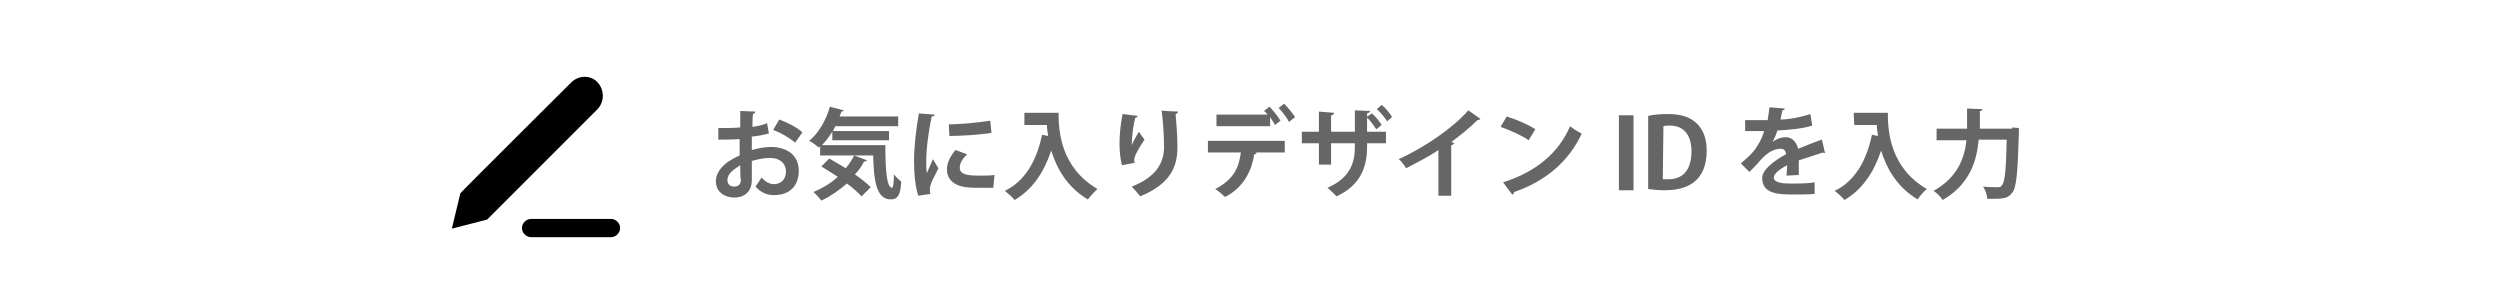 <?xml version="1.0" encoding="utf-8"?>
<!-- Generator: Adobe Illustrator 28.2.0, SVG Export Plug-In . SVG Version: 6.00 Build 0)  -->
<svg version="1.1" id="ob" xmlns="http://www.w3.org/2000/svg" xmlns:xlink="http://www.w3.org/1999/xlink" x="0px" y="0px"
	 viewBox="0 0 410 50" style="enable-background:new 0 0 410 50;" xml:space="preserve">
<style type="text/css">
	.st0{fill:#FFFFFF;}
	.st1{fill:#666666;}
</style>
<g>
	<g>
		<path class="st0" d="M0,0h410v50H0V0z"/>
	</g>
	<g>
		<path d="M100.2,35.9H87.1c-0.8,0-1.5,0.7-1.5,1.5s0.7,1.5,1.5,1.5h13.1c0.8,0,1.5-0.7,1.5-1.5S101,35.9,100.2,35.9z"/>
		<path d="M98,13.5c-1.1-1.2-3.1-1.2-4.3,0c0,0-18.2,18.1-18.2,18.2l-1.4,5.8l5.8-1.5L98,17.9C99.2,16.6,99.1,14.7,98,13.5z"/>
	</g>
	<g>
		<path class="st1" d="M126.1,21.9c-0.8,0.2-1.7,0.4-2.8,0.5c0,0.8,0,1.5,0,2.2c1.1-0.3,2.2-0.5,3.1-0.5c2.6,0,4.6,1.3,4.6,3.9
			c0,2.3-1.3,4-4.1,4c-1.1,0-2.1-0.4-3-1.4c0.3-0.4,0.7-1,1-1.5c0.6,0.7,1.3,1.1,2,1.1c1.3,0,2-0.9,2-2.1s-0.9-2.2-2.6-2.2
			c-0.9,0-2,0.2-3,0.5v3.2c0,1.5-0.9,2.8-2.9,2.8c-1.4,0-3-0.8-3-2.7c0-1.1,0.7-2.2,1.9-3.1c0.6-0.4,1.3-0.8,2-1.1v-2.7
			c-1.1,0.1-2.2,0.1-3.5,0.1V21c1.3,0,2.5,0,3.6-0.1v-2.7l2.5,0.1c0,0.2-0.2,0.3-0.4,0.4c-0.1,0.6-0.1,1.4-0.1,2.1
			c0.9-0.1,1.7-0.3,2.4-0.6L126.1,21.9L126.1,21.9z M121.4,27.1c-0.9,0.6-2.1,1.3-2.1,2.4c0,0.7,0.4,1.1,1.1,1.1s1.1-0.4,1.1-1.1
			C121.4,29,121.4,28.1,121.4,27.1L121.4,27.1z M130.4,23.4c-0.9-0.8-2.3-1.6-3.6-2.1l1-1.7c1.4,0.5,2.9,1.3,3.8,2.1L130.4,23.4
			L130.4,23.4z M136.5,21.6c-0.5,0.8-1.1,1.6-1.7,2.2h10.4c0,3.9,0.2,7,1.1,7c0.2,0,0.3-0.9,0.3-2.2c0.4,0.5,0.9,0.9,1.2,1.2
			c-0.1,2-0.5,2.9-1.7,2.9c-2.4,0-2.8-3.1-2.9-7.2h-8.7V24l-0.2,0.2c-0.4-0.3-1.1-0.9-1.6-1.1c1.5-1.2,2.8-3.4,3.4-5.6l2.3,0.6
			c-0.1,0.1-0.2,0.2-0.4,0.2c-0.1,0.3-0.2,0.5-0.3,0.8h9.6v1.6H137l-0.4,0.8h9.2V23h-9.3V21.6L136.5,21.6z M136,26
			c0.8,0.5,1.8,1,2.7,1.6c0.6-0.7,1-1.4,1.4-2.1l2.1,0.8c-0.1,0.1-0.2,0.2-0.5,0.2c-0.4,0.8-0.9,1.5-1.5,2.1c1,0.7,1.9,1.4,2.6,2.1
			l-1.5,1.5c-0.6-0.6-1.4-1.4-2.4-2.1c-1.3,1.1-2.7,2.1-4.2,2.8c-0.3-0.4-0.9-1.1-1.3-1.4c1.4-0.6,2.8-1.4,4-2.5
			c-0.9-0.6-1.9-1.2-2.7-1.7L136,26L136,26z M153.3,18.8c0,0.2-0.2,0.3-0.5,0.3c-0.6,2.8-0.9,5.7-0.9,7c0,0.9,0,1.7,0.1,2.3
			c0.2-0.5,0.8-1.8,1-2.3l0.9,1.5c-0.5,1.1-1.1,2-1.3,2.8c-0.1,0.3-0.1,0.5-0.1,0.8c0,0.2,0,0.4,0.1,0.6l-2,0.3
			c-0.5-1.5-0.7-3.6-0.7-5.7s0.3-5.1,0.8-7.8L153.3,18.8L153.3,18.8z M162.9,30.8c-0.6,0-1.2,0-1.8,0c-1,0-2,0-2.7-0.1
			c-2.2-0.3-3.1-1.5-3.1-2.9c0-1.1,0.5-2.1,1.4-3.2l1.9,0.7c-0.7,0.7-1.2,1.4-1.2,2.2c0,1.2,1.4,1.3,3.4,1.3c0.8,0,1.6,0,2.3-0.1
			L162.9,30.8L162.9,30.8z M155.6,20.4c1.8,0,4.8-0.3,6.8-0.6l0.2,2c-1.9,0.3-5,0.5-6.9,0.5L155.6,20.4L155.6,20.4z M168,18.5h5.6
			c0,3.1,0.4,9,6.4,12.5c-0.4,0.3-1.2,1.2-1.6,1.7c-3.4-2-5.1-5.1-6-8c-1.2,3.6-3.1,6.4-6,8.1c-0.3-0.4-1.1-1.1-1.6-1.5
			c3.3-1.6,5.2-4.9,6.1-9.2l1,0.2c-0.1-0.6-0.2-1.2-0.2-1.8H168V18.5L168,18.5z M184,27.1c-0.3-1.1-0.4-2.5-0.4-3.5
			c0-1.2,0.1-2.9,0.5-4.9l2.5,0.3c-0.1,0.2-0.2,0.3-0.4,0.3c-0.4,1.3-0.6,3.6-0.6,4.5c0.3-0.7,0.8-1.6,1.2-2.2
			c0.2,0.4,0.7,1,0.9,1.3c-1,1.5-1.7,2.7-1.7,3.4c0,0.1,0,0.2,0.1,0.4L184,27.1L184,27.1z M193.2,18.3c0,0.2-0.1,0.3-0.4,0.4
			c0.1,1.3,0.3,3.4,0.3,5.4c0,3.1-1,6-6.1,8.1c-0.3-0.4-1-1.2-1.4-1.6c4.4-1.7,5.3-4.3,5.3-6.5s-0.2-4.5-0.4-6
			C190.4,18.2,193.2,18.3,193.2,18.3z M198.1,25v-1.9h12.6V25h-4.9l0.3,0.1c0,0.1-0.2,0.2-0.4,0.2c-0.4,2.5-1.6,5.4-4.8,7
			c-0.3-0.3-1.1-1-1.6-1.3c3.1-1.6,3.9-3.6,4.2-6L198.1,25L198.1,25z M209.1,20.5c-0.2-0.4-0.5-0.8-0.8-1.3v1.5h-8.8v-1.9h8.4
			c-0.2-0.2-0.4-0.5-0.6-0.6l0.9-0.7c0.6,0.6,1.4,1.6,1.8,2.3L209.1,20.5L209.1,20.5z M211.4,20c-0.3-0.6-1.1-1.7-1.7-2.3l0.9-0.7
			c0.6,0.6,1.4,1.6,1.8,2.2L211.4,20L211.4,20z M227.3,23.5h-3.1v0.6c0,3.3-1.1,6.3-5,8.1c-0.4-0.4-1-1-1.5-1.4
			c3.7-1.6,4.5-4.1,4.5-6.7v-0.6h-3.9V27h-2v-3.5h-2.8v-1.9h2.8v-3.3l2.5,0.2c0,0.2-0.2,0.4-0.5,0.4v2.7h3.9v-3.5l2.5,0.1
			c0,0.2-0.2,0.3-0.5,0.4v3h3.1V23.5L227.3,23.5z M225,18.6c0.6,0.5,1.2,1.3,1.6,1.9l-0.9,0.7c-0.4-0.6-1-1.5-1.6-2L225,18.6
			L225,18.6z M226.6,17.2c0.7,0.6,1.3,1.3,1.7,2l-0.8,0.7c-0.4-0.6-1-1.4-1.7-2L226.6,17.2L226.6,17.2z M242.8,19.5
			c-0.1,0.1-0.3,0.2-0.5,0.2c-1.2,1.2-2.8,2.5-4.3,3.6c0.2,0,0.4,0.1,0.5,0.2c-0.1,0.1-0.2,0.3-0.5,0.3v8.3h-2.1v-7.5
			c-1.4,1-3.6,2.1-5.3,3c-0.3-0.5-0.8-1.2-1.2-1.5c4.2-1.9,9-5.2,11.4-8L242.8,19.5L242.8,19.5z M247.1,19.1
			c1.6,0.5,3.5,1.3,4.7,2.1l-1.1,1.8c-1.1-0.8-3-1.6-4.6-2.2L247.1,19.1L247.1,19.1z M246.5,29.9c5.4-1.7,9.1-4.8,11-9.2
			c0.6,0.5,1.3,0.9,1.9,1.2c-2,4.4-5.8,7.8-11.1,9.6c0,0.2-0.1,0.4-0.3,0.4L246.5,29.9L246.5,29.9z M265.5,18.9h2.4v12.3h-2.4V18.9z
			 M270.3,19c0.9-0.2,2-0.3,3.2-0.3c2,0,3.4,0.4,4.5,1.3c1.2,1,1.9,2.5,1.9,4.7c0,2.6-0.9,4.2-1.9,5c-1.1,1-2.8,1.5-5,1.5
			c-1.1,0-2-0.1-2.7-0.2V19L270.3,19z M272.7,29.4c0.2,0,0.6,0,0.9,0c2.3,0,3.8-1.4,3.8-4.6c0-2.8-1.4-4.2-3.5-4.2
			c-0.5,0-0.9,0-1.1,0.1L272.7,29.4L272.7,29.4z M299.3,25.1h-0.1c-0.1,0-0.2,0-0.2-0.1c-1.2,0.4-2.8,0.9-4,1.3c0,0.3,0,0.7,0,1.1
			s0,0.8,0,1.3l-2,0.1c0-0.6,0.1-1.2,0.1-1.7c-1.2,0.6-2.2,1.4-2.2,2c0,0.7,0.9,1,2.7,1c1.4,0,3,0,4-0.2v1.9c-0.8,0.1-2.2,0.1-4,0.1
			c-3.1,0-4.6-0.7-4.6-2.7c0-1.3,1.7-2.7,3.9-3.9c0-0.5-0.3-0.9-0.8-0.9c-1.1,0-2.2,0.5-3.5,2c-0.4,0.5-1,1.1-1.7,1.8l-1.4-1.4
			c0.7-0.6,1.5-1.3,2-1.9c0.7-0.8,1.5-2.2,1.8-3.4h-0.6c-0.4,0-2.1,0-2.5,0v-1.8c0.9,0,2,0,2.8,0h0.9c0.1-0.7,0.2-1.3,0.3-2.1
			l2.5,0.2c0,0.2-0.2,0.3-0.4,0.3c-0.1,0.5-0.2,1-0.3,1.5c1.3,0,3.1-0.3,4.9-0.9l0.3,1.9c-1.5,0.5-3.8,0.7-5.7,0.8
			c-0.3,0.9-0.6,1.5-0.8,1.9l0,0c0.6-0.5,1.4-0.8,2.2-0.8c0.9,0,1.7,0.7,2,1.9c1.2-0.5,2.7-1.1,3.9-1.5L299.3,25.1L299.3,25.1z
			 M304,18.5h5.6c0,3.1,0.4,9,6.4,12.5c-0.4,0.3-1.2,1.2-1.5,1.7c-3.4-2-5.1-5.1-6-8c-1.2,3.6-3.1,6.4-6,8.1
			c-0.3-0.4-1.1-1.1-1.6-1.5c3.3-1.6,5.2-4.9,6.1-9.2l1,0.2c-0.1-0.6-0.2-1.2-0.2-1.8h-3.7L304,18.5L304,18.5z M330,20.9l1.1,0.1
			c0,0.2,0,0.5,0,0.7c-0.2,6.7-0.4,9.1-1.1,9.9c-0.6,0.8-1.2,1-2.9,1c-0.4,0-0.8,0-1.2,0c0-0.6-0.3-1.5-0.7-2c1,0.1,1.9,0.1,2.4,0.1
			c0.3,0,0.5,0,0.7-0.3c0.5-0.5,0.7-2.6,0.8-7.5h-4.6c-0.3,3.4-1.4,7.3-5.9,9.9c-0.3-0.5-1-1.2-1.5-1.5c4-2.2,5.1-5.5,5.4-8.3h-4.9
			v-1.9h5v-3.3l2.5,0.1c0,0.2-0.1,0.3-0.4,0.3v2.9h5h0.3L330,20.9L330,20.9z"/>
	</g>
</g>
</svg>
